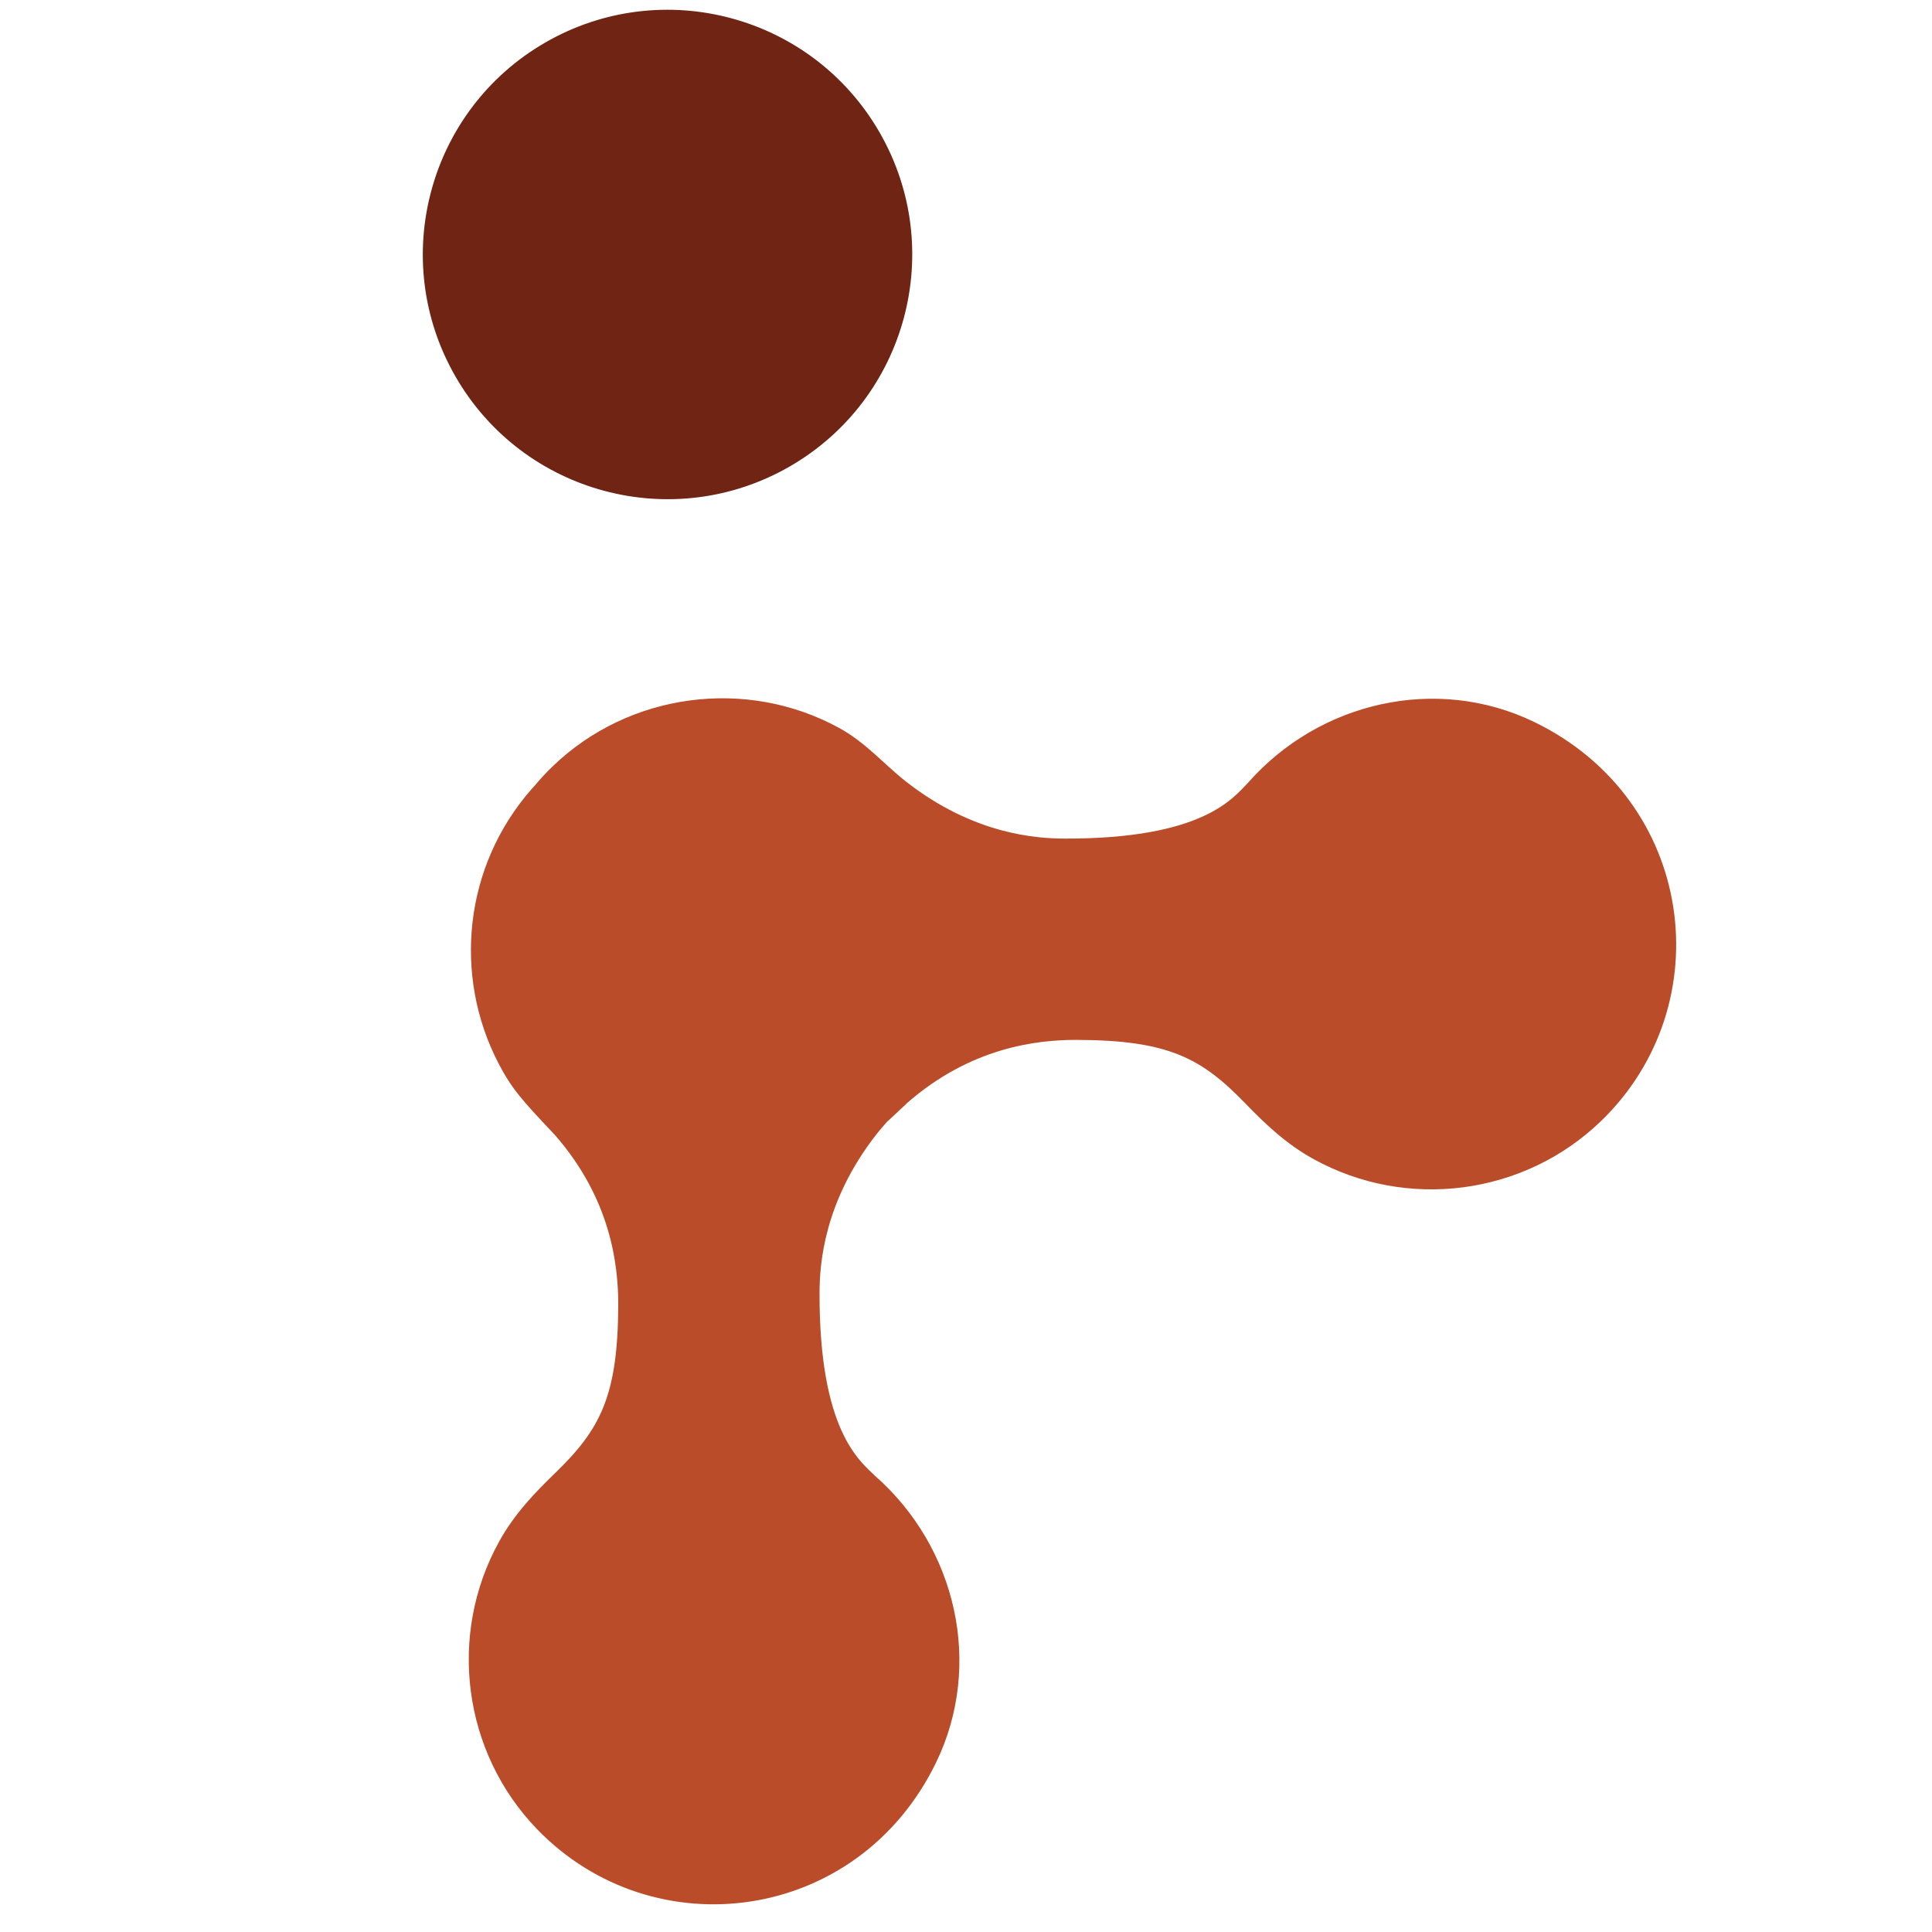 <svg width="57" height="57" viewBox="0 0 57 57" fill="none" xmlns="http://www.w3.org/2000/svg">
<g id="Illustrations">
<path id="Vector" d="M23.304 13.76C26.756 11.766 27.939 7.351 25.946 3.899C23.953 0.446 19.538 -0.737 16.085 1.256C12.632 3.25 11.449 7.665 13.443 11.117C15.436 14.57 19.851 15.753 23.304 13.76Z" fill="#6F2414"/>
<path id="Vector_2" d="M16.336 33.452C16.336 33.452 16.359 33.47 16.368 33.482C18.019 35.366 18.242 37.316 18.24 38.49C18.233 41.207 17.697 42.181 16.38 43.458C15.774 44.044 15.169 44.674 14.723 45.486C13.203 48.239 13.654 51.692 15.839 53.96C19.284 57.534 25.32 56.742 27.62 51.994C29.013 49.116 28.218 45.652 25.817 43.543C25.368 43.104 24.169 42.21 24.179 38.145C24.181 37.304 24.302 35.459 25.851 33.474C25.95 33.346 26.057 33.226 26.164 33.103C26.327 32.955 26.506 32.783 26.721 32.584C26.732 32.575 26.739 32.561 26.751 32.552C28.635 30.901 30.585 30.678 31.759 30.68C34.477 30.687 35.45 31.223 36.727 32.54C37.313 33.146 37.943 33.751 38.755 34.197C41.508 35.717 44.961 35.266 47.229 33.081C50.803 29.636 50.011 23.599 45.263 21.3C42.385 19.907 38.921 20.702 36.812 23.103C36.373 23.552 35.479 24.751 31.414 24.741C30.574 24.739 28.728 24.618 26.743 23.069C26.096 22.564 25.545 21.906 24.754 21.475C22.016 19.977 18.557 20.439 16.31 22.605C16.118 22.789 15.939 22.983 15.775 23.18C15.749 23.21 15.719 23.239 15.693 23.269C13.669 25.57 13.374 28.794 14.7 31.358C15.102 32.134 15.405 32.46 16.344 33.457L16.336 33.452Z" fill="#BB4C2A"/>
</g>
</svg>
